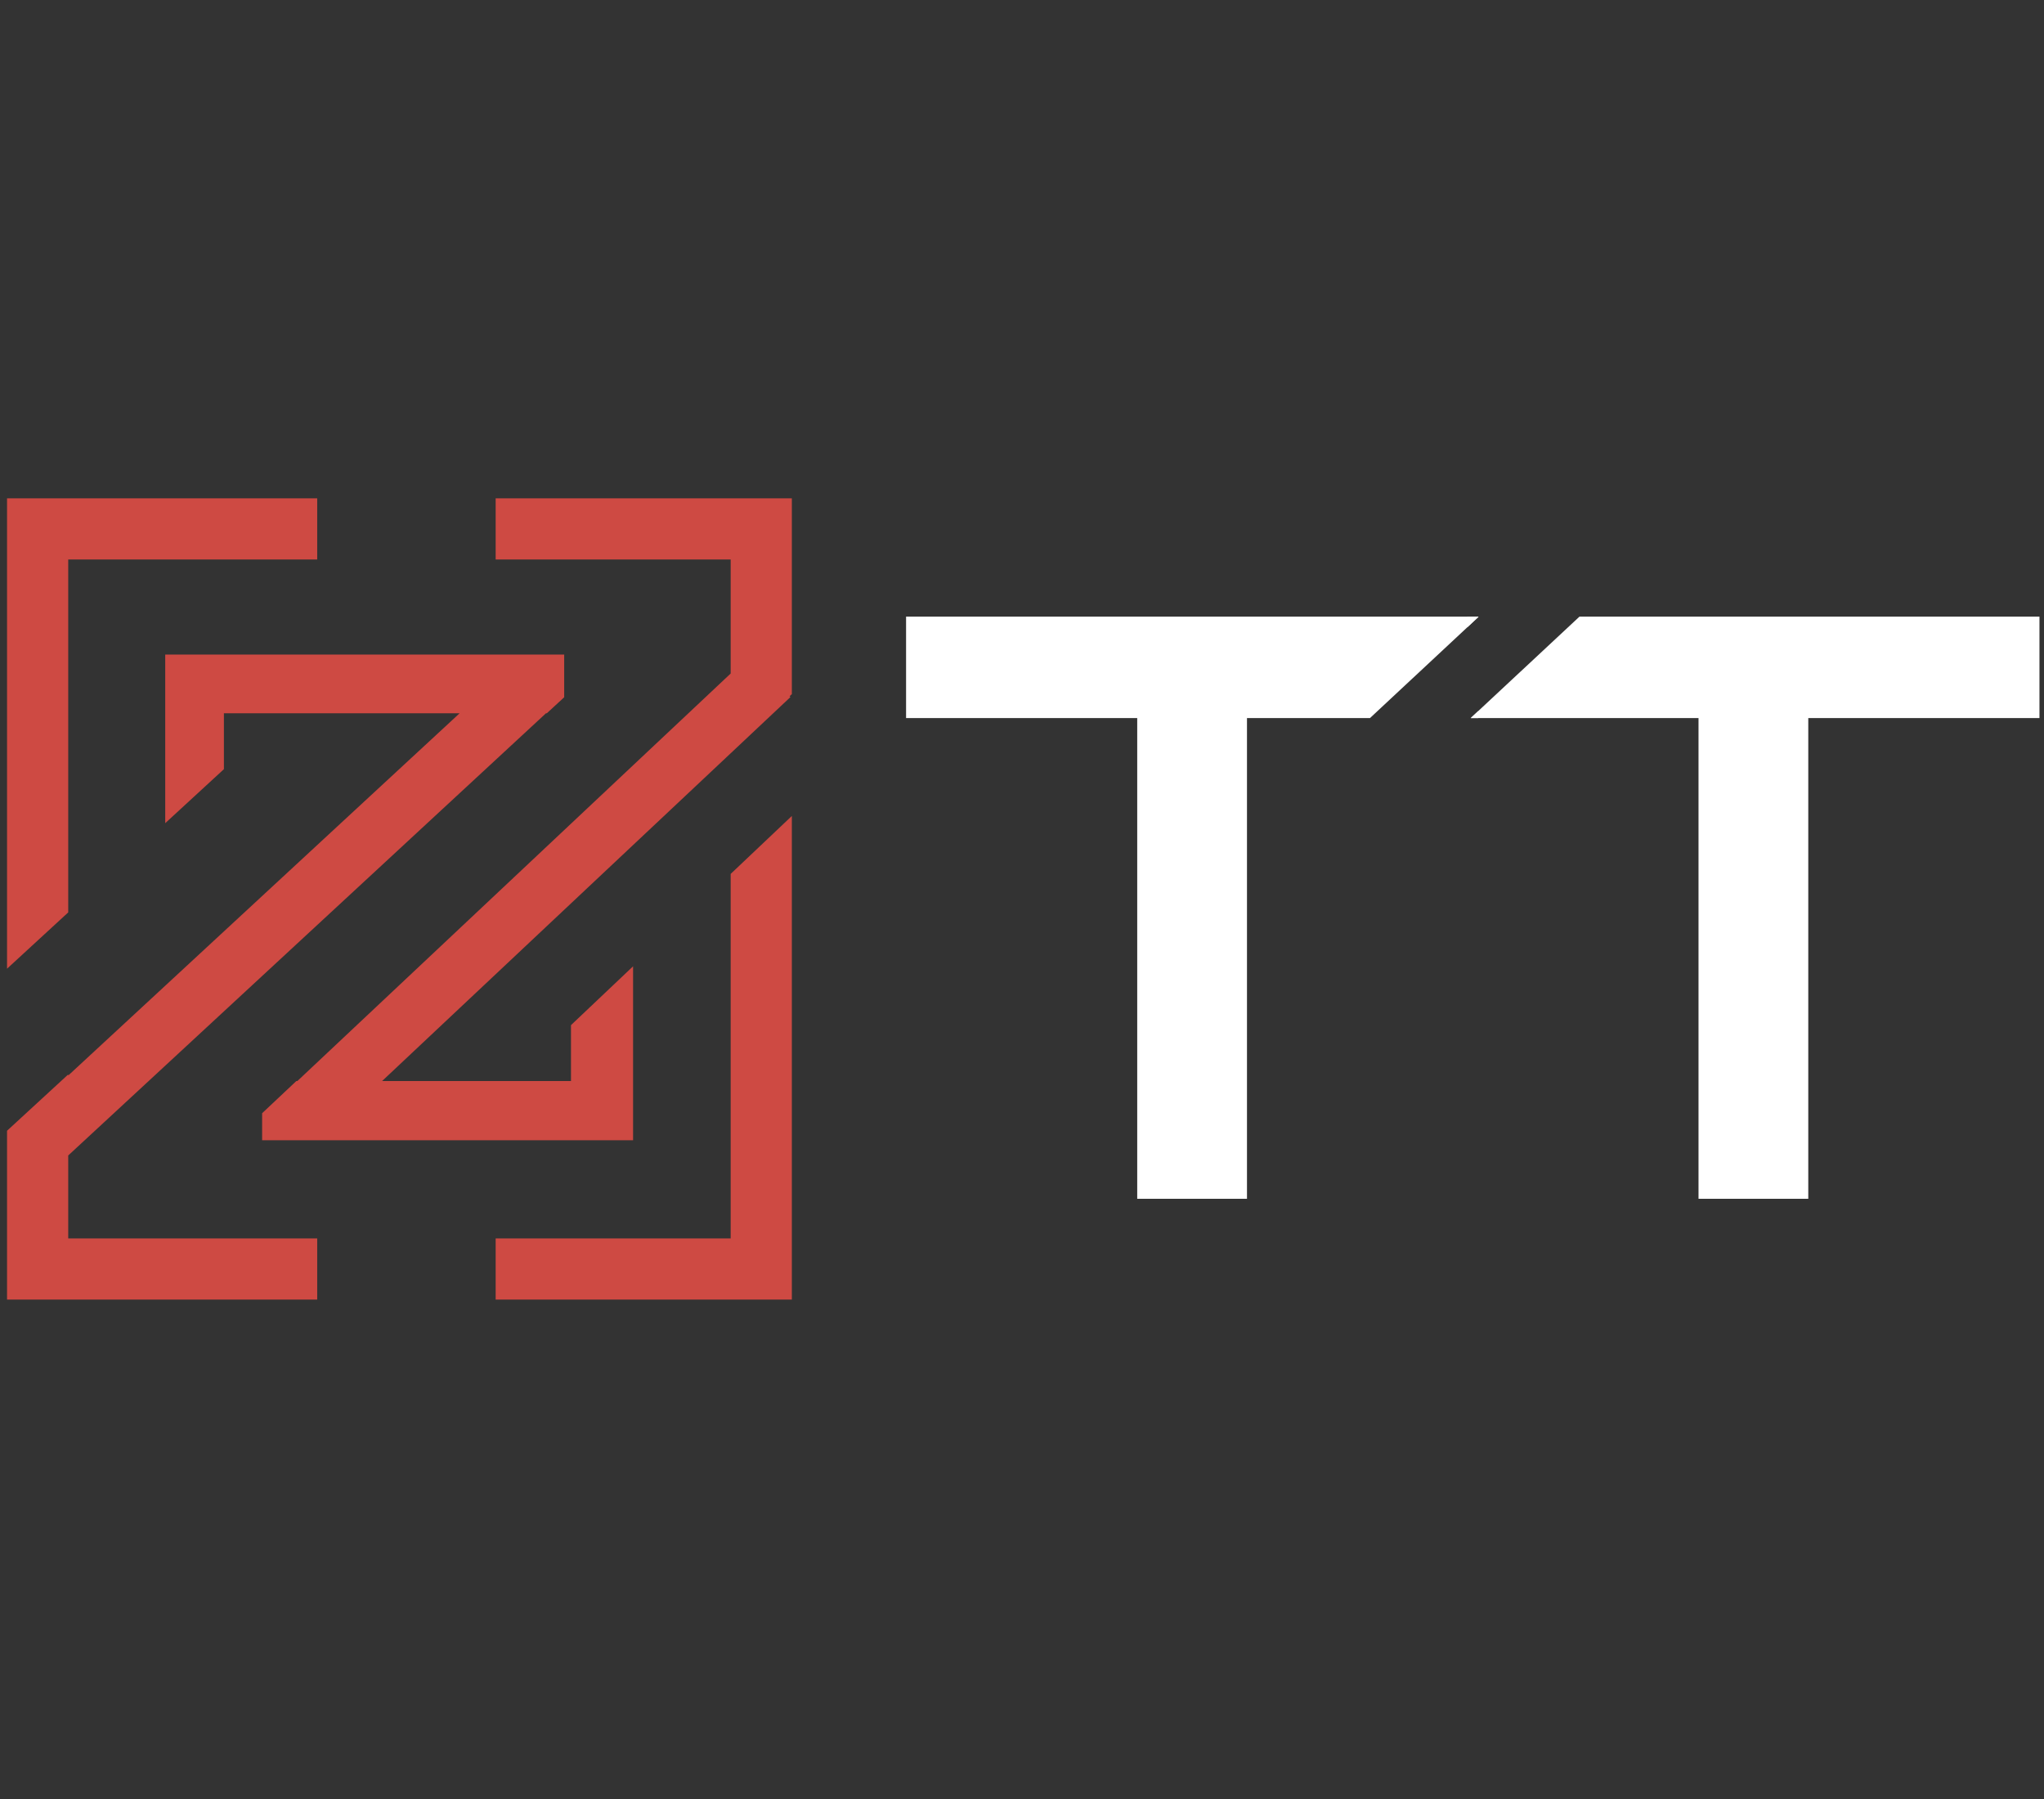 <?xml version="1.0" encoding="UTF-8"?> <svg xmlns="http://www.w3.org/2000/svg" id="Слой_1" data-name="Слой 1" viewBox="0 0 522.53 459.9"><rect x="0" y="0" width="522.53" height="459.9" fill="#333333" stroke="none"/><defs><style>.cls-1{fill:#ce4a43;}.cls-2{fill:#fff;}</style></defs><title>ZTT black_1</title><polygon class="cls-1" points="17.44 295.34 78.03 239.27 104.14 215.11 104.19 215.06 139.58 182.31 139.79 182.31 144.23 178.22 144.23 167.31 42.24 167.31 42.24 210.4 57.24 196.6 57.24 182.31 117.5 182.31 85.14 212.25 68.38 227.76 67.84 228.26 17.44 274.9 17.44 274.63 1.8 289.02 1.8 332.18 81.09 332.18 81.09 316.54 17.44 316.54 17.44 295.34"></polygon><polygon class="cls-1" points="17.44 143.01 81.09 143.01 81.09 127.37 1.8 127.37 1.8 247.6 17.44 233.21 17.44 143.01"></polygon><polygon class="cls-1" points="126.71 127.37 126.71 143.01 186.79 143.01 186.79 172.15 76.01 276.32 75.75 276.32 67.01 284.54 67.01 291.44 74.77 291.44 81.09 291.44 81.59 291.44 126.71 291.44 161.84 291.44 161.84 246.99 145.97 262.02 145.97 276.32 97.67 276.32 138.96 237.5 139.99 236.53 145.97 230.91 150.16 226.97 186.79 192.54 202.07 178.17 201.86 177.95 202.43 177.42 202.43 127.37 126.71 127.37"></polygon><polygon class="cls-1" points="186.79 316.54 126.71 316.54 126.71 332.18 202.43 332.18 202.43 208.56 186.79 223.37 186.79 316.54"></polygon><path class="cls-2" d="M377.88,183.54v-1.78l-1.9,1.78ZM231.63,157.61v25.93h59.09V306.41h28.06V183.54h31.44l24.9-23.22,2.76-2.58v-.13Z"></path><path class="cls-2" d="M403.78,157.61l-25.9,24.15-1.9,1.78h58.23V306.41h28.06V183.54h59.1V157.61Zm-25.76,0h-2.9v2.71l2.76-2.58Z"></path></svg> 